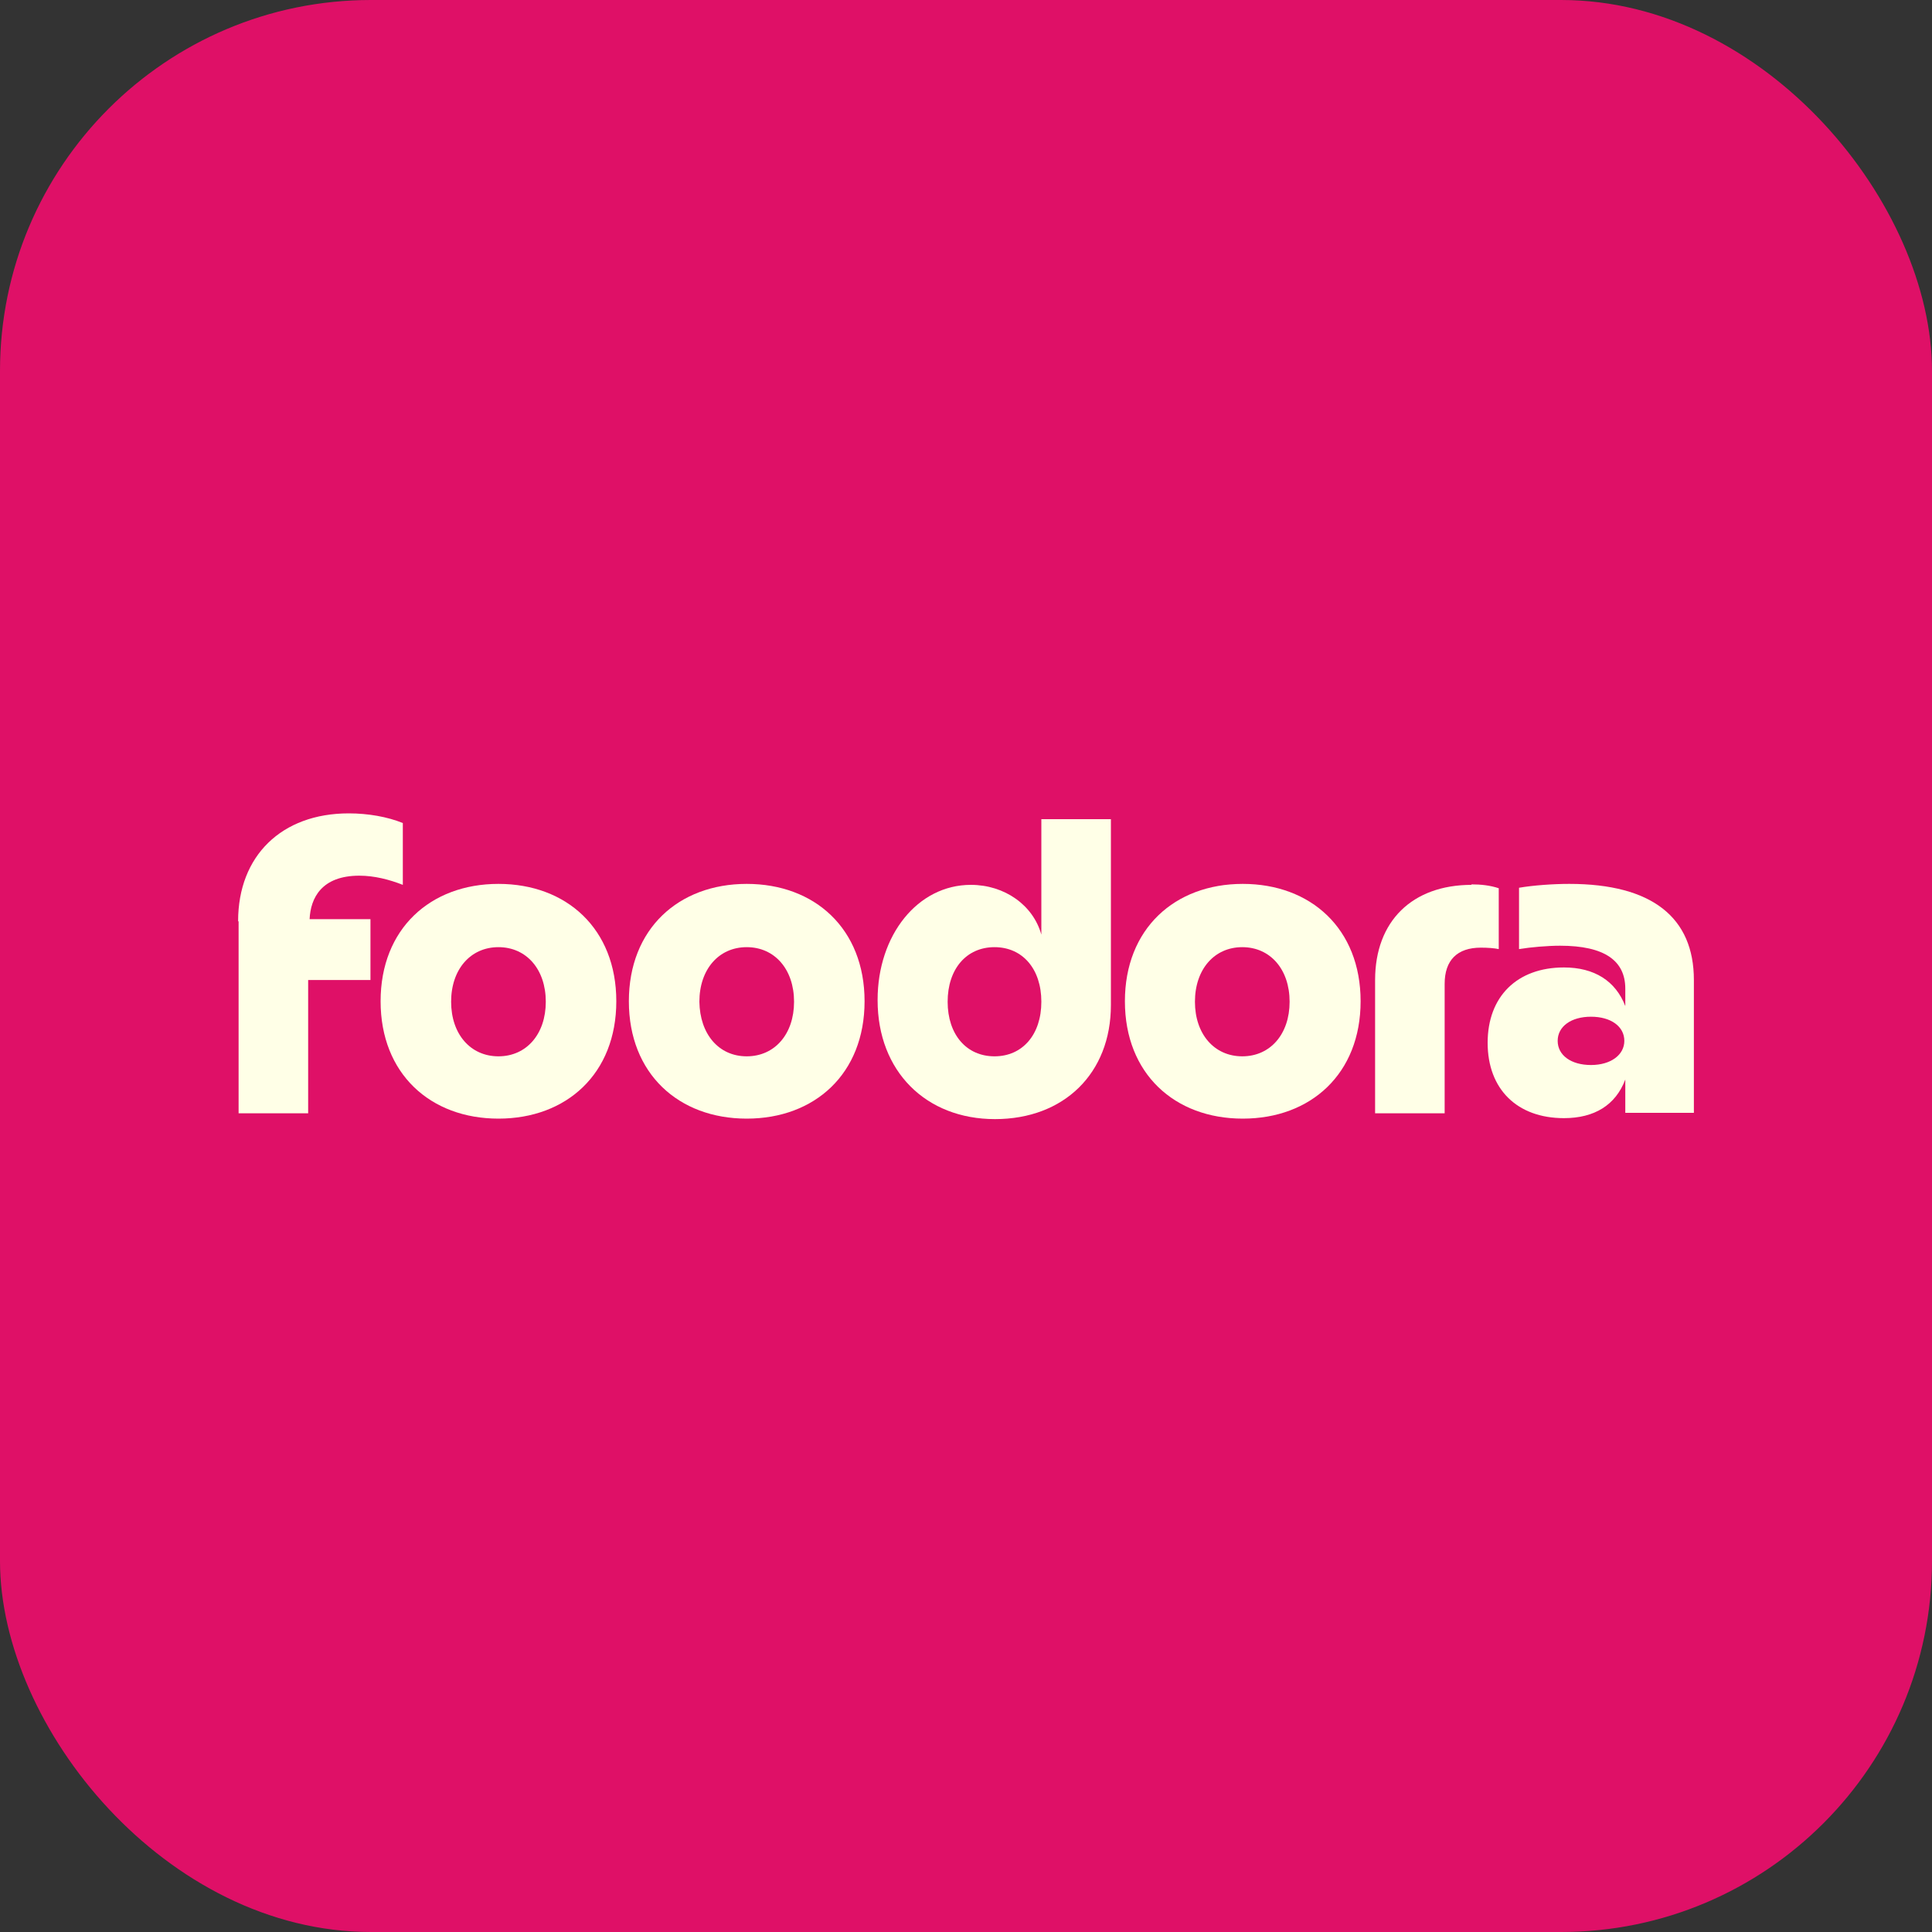 <?xml version="1.0" encoding="UTF-8"?>
<svg id="Layer_4" data-name="Layer 4" xmlns="http://www.w3.org/2000/svg" viewBox="0 0 40 40">
  <rect x="0" y="0" width="40" height="40" fill="#333333" stroke="none"/>
  <defs>
    <style>
      .cls-1 {
        fill-rule: evenodd;
      }

      .cls-1, .cls-2 {
        fill: #ffffe7;
      }

      .cls-3 {
        fill: #df1067;
      }
    </style>
  </defs>
  <rect class="cls-3" width="40" height="40" rx="7.68" ry="7.68"/>
  <g>
    <path class="cls-2" d="M4.93,19.07c0-1.35.9-2.23,2.29-2.23.4,0,.8.07,1.12.2v1.28c-.28-.11-.59-.19-.9-.19-.78,0-1.01.46-1.03.9h1.26v1.26h-1.29v2.76h-1.44v-3.97Z"/>
    <path class="cls-1" d="M7.88,20.73c0-1.5,1.03-2.43,2.44-2.43s2.44.93,2.44,2.43-1.03,2.43-2.44,2.43-2.44-.93-2.44-2.43ZM10.32,21.87c.58,0,.98-.46.98-1.13s-.4-1.13-.98-1.13-.98.46-.98,1.13.4,1.13.98,1.13Z"/>
    <path class="cls-1" d="M15.46,18.3c-1.41,0-2.44.93-2.44,2.43s1.03,2.43,2.44,2.43,2.44-.93,2.44-2.43-1.03-2.43-2.44-2.43ZM16.44,20.74c0,.67-.4,1.13-.98,1.13s-.97-.46-.98-1.13c0-.67.4-1.13.98-1.13s.98.46.98,1.13Z"/>
    <path class="cls-1" d="M18.17,20.7c0-1.34.83-2.38,1.93-2.38.7,0,1.29.42,1.46,1.03v-2.39h1.44v3.85c0,1.41-.97,2.36-2.4,2.36s-2.43-.99-2.43-2.46ZM20.59,21.87c.58,0,.97-.45.97-1.13s-.39-1.13-.97-1.13-.97.45-.97,1.13.39,1.13.97,1.13Z"/>
    <path class="cls-1" d="M25.73,18.3c-1.41,0-2.44.93-2.44,2.43s1.03,2.43,2.44,2.43,2.44-.93,2.44-2.43-1.03-2.43-2.44-2.43ZM26.7,20.74c0,.67-.4,1.13-.98,1.13s-.98-.46-.98-1.13.4-1.13.98-1.13.98.46.98,1.13Z"/>
    <path class="cls-2" d="M30.46,18.31c.2,0,.39.02.57.08v1.26c-.09-.02-.23-.03-.37-.03-.49,0-.75.26-.75.75v2.68h-1.44v-2.76c0-1.22.77-1.97,2-1.97Z"/>
    <path class="cls-1" d="M31.45,19.65c.24-.04.59-.07.85-.07.92,0,1.35.31,1.35.89v.36c-.2-.52-.64-.8-1.27-.8-.97,0-1.58.6-1.58,1.56s.61,1.56,1.58,1.56c.63,0,1.07-.27,1.27-.8v.69h1.42v-2.75c0-1.29-.86-1.99-2.58-1.99-.34,0-.75.03-1.04.08v1.26ZM33.63,21.55c0,.29-.28.5-.69.5s-.69-.2-.69-.5.28-.5.69-.5.69.2.69.5Z"/>
  </g>
</svg>